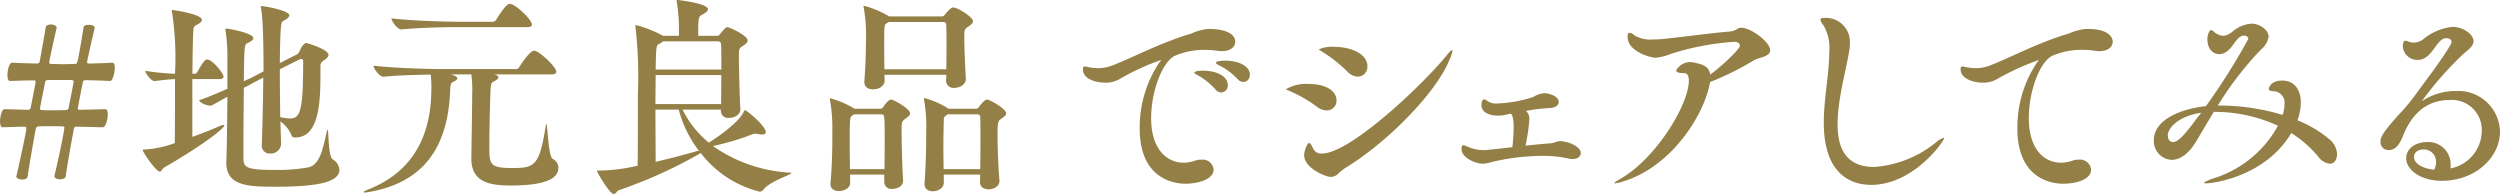 <svg xmlns="http://www.w3.org/2000/svg" xmlns:xlink="http://www.w3.org/1999/xlink" width="255.61" height="19.837" viewBox="0 0 255.61 19.837">
  <defs>
    <clipPath id="clip-path">
      <rect id="長方形_141933" data-name="長方形 141933" width="255.61" height="19.837" fill="#948046"/>
    </clipPath>
  </defs>
  <g id="グループ_43030" data-name="グループ 43030" transform="translate(0 0)">
    <g id="グループ_43029" data-name="グループ 43029" transform="translate(0 0)" clip-path="url(#clip-path)">
      <path id="パス_122193" data-name="パス 122193" d="M11.739,8.794c0,.546-.238,1.374-.5,1.352-.671-.044-1.6-.065-2.491-.087-.173,0-.259.065-.281.24-.152.763-.369,1.81-.5,2.594,0,.022-.022.044-.022.065,0,.065.065.131.194.131.931-.022,1.949-.044,2.621-.066.195,0,.26.24.26.546,0,.544-.238,1.329-.52,1.308-.715-.022-1.733-.044-2.686-.065a.243.243,0,0,0-.259.218c-.347,1.853-.65,3.6-.845,4.883-.044.2-.3.283-.563.283-.022,0-.585,0-.585-.348,0-.022.022-.044.022-.087.845-3.576,1-4.84,1-4.84,0-.087-.022-.131-.173-.131-.282-.022-.758-.022-1.235-.022s-.952,0-1.256.022a.278.278,0,0,0-.26.24c-.346,1.853-.649,3.64-.844,4.926-.043.153-.26.262-.52.262-.13,0-.628-.044-.628-.328,0-.022.022-.065.022-.087.173-.719,1-4.425,1-4.818,0-.108-.043-.174-.173-.174-.866.022-1.646.044-2.274.065-.151,0-.238-.262-.238-.589,0-.545.195-1.286.455-1.265.65.022,1.473.044,2.383.066a.273.273,0,0,0,.3-.24c.5-2.551.5-2.573.5-2.616,0-.087-.043-.152-.174-.152-.931,0-1.754.043-2.447.065-.173,0-.26-.262-.26-.61,0-.545.195-1.286.5-1.265.693.044,1.56.066,2.556.088a.255.255,0,0,0,.238-.2c.26-1.4.455-2.529.628-3.554.022-.152.3-.24.564-.24.281.022.541.131.541.328V4.74c-.26,1.068-.758,3.379-.758,3.488s.043.153.173.174c.3,0,.8.022,1.278.022S7.429,8.4,7.689,8.4c.238,0,.26-.131.866-3.794.022-.13.238-.2.455-.2h.108c.282,0,.563.108.563.283V4.74c-.13.5-.779,3.357-.779,3.466s.065.153.194.153c.866-.022,1.776-.044,2.4-.088.173,0,.238.218.238.523m-4.2,1.4c0-.087-.087-.131-.238-.153h-2.4c-.195.022-.26.087-.282.218-.152.784-.368,1.831-.519,2.638v.065c0,.088.043.153.173.153.238.021.628.021,1.017.021.542,0,1.1,0,1.451-.021a.265.265,0,0,0,.282-.24c.152-.785.368-1.81.5-2.594,0-.022.022-.065.022-.087" transform="translate(0 -1.862)" fill="#948046"/>
      <path id="パス_122194" data-name="パス 122194" d="M33.863,8.316c0,.131-.108.24-.433.24H30.68v5.908c.975-.349,1.971-.741,2.707-1.068a1.359,1.359,0,0,1,.477-.153c.065,0,.087.022.087.044,0,.24-1.559,1.635-6.194,4.338-.152.087-.217.392-.412.392-.368,0-1.732-1.962-1.732-2.2,0-.066.065-.066.26-.066a10.586,10.586,0,0,0,3.01-.653c.022-1.81.022-4.382.022-6.54-.606.022-1.126.088-2.1.2h-.022c-.3,0-.91-.784-.91-1.046a26.2,26.2,0,0,0,3.032.3,30.846,30.846,0,0,0-.3-6.278.986.986,0,0,1-.043-.174c0-.044.022-.065.087-.065.173,0,3.011.435,3.011,1,0,.174-.238.371-.542.523a.492.492,0,0,0-.324.48c-.065.7-.087,2.485-.108,4.512h.238a.334.334,0,0,0,.26-.174c.411-.719.736-1.286,1-1.286.541,0,1.689,1.417,1.689,1.765m11.846,9.5c0,1.286-2.252,1.744-6.454,1.744-2.664,0-5.111,0-5.111-2.42v-.153c.065-1.678.087-4.338.108-6.627l-1.56.872a.4.4,0,0,1-.173.043c-.389,0-1.147-.326-1.147-.566.866-.283,1.906-.741,2.88-1.156v-3.1A18.262,18.262,0,0,0,34.08,3.63a.414.414,0,0,1-.022-.152c0-.066.022-.088.109-.088.217,0,2.75.458,2.75.981,0,.153-.195.328-.584.5-.325.131-.347.218-.39,3.9.369-.174.693-.3.888-.414l1.126-.589c0-5.166-.195-6.169-.26-6.452a.935.935,0,0,0-.022-.108c0-.088.043-.11.108-.11.368,0,2.815.458,2.815.938,0,.174-.217.349-.455.48-.325.174-.346.2-.389.61-.087.676-.109,2.115-.131,3.794l1.711-.872a.634.634,0,0,0,.3-.327s.325-.85.715-.85c.064,0,2.252.632,2.252,1.221,0,.153-.13.327-.411.5-.26.174-.412.283-.412.632V7.9c0,2.9-.086,6.626-2.577,6.626-.173,0-.347-.043-.39-.24a3.254,3.254,0,0,0-1.126-1.395l.066,2.289v.043a1.037,1.037,0,0,1-1.126.938.785.785,0,0,1-.845-.85V15.27c.065-1.874.13-4.447.152-6.866l-.888.458c-.238.13-.628.348-1.1.588-.022,2.114-.043,4.556-.043,6.038v1.177c0,.959.39,1.177,3.227,1.177a17.92,17.92,0,0,0,3.422-.262c1.212-.262,1.516-2.115,1.841-3.51.044-.24.087-.327.108-.327.152,0,.022,2.681.542,3.031a1.3,1.3,0,0,1,.671,1.046m-3.9-11.314a.625.625,0,0,0-.195.044l-1.993,1c0,1.613.022,3.4.043,4.9a6.6,6.6,0,0,0,1,.131c1.061,0,1.343-.807,1.343-5.864,0-.153-.087-.218-.195-.218" transform="translate(-11.013 -0.469)" fill="#948046"/>
      <path id="パス_122195" data-name="パス 122195" d="M84.916,7.637c0,.131-.108.262-.477.262H78.57l.195.065c.152.065.238.13.238.24s-.152.262-.519.436c-.217.109-.26.305-.282.7-.043.654-.131,4.185-.131,5.93,0,1.81.022,2.2,2.361,2.2,2.253,0,2.772-.218,3.4-4.294.021-.153.043-.218.064-.218.131,0,.195,3.313.65,3.576a1.032,1.032,0,0,1,.585.915c0,1.592-2.815,1.81-4.981,1.81-2.447,0-3.92-.589-3.92-2.769v-.108c.022-1.417.087-5.341.087-6.366A12.594,12.594,0,0,0,76.231,7.9h-2.1l.347.109c.217.109.325.2.325.283,0,.131-.152.239-.433.371-.238.108-.282.305-.3.785-.195,5.689-2.534,9.352-8.013,10.42a6.412,6.412,0,0,1-.715.108c-.087,0-.13-.022-.13-.044,0-.065.282-.2.715-.37,4.635-1.919,6.194-5.8,6.215-10.115a10.842,10.842,0,0,0-.065-1.526c-1.407.022-3.4.065-4.83.218h-.022c-.389,0-1-.85-1-1.134,2.209.262,5.89.349,7.125.349H80.8a.373.373,0,0,0,.325-.2c.195-.327,1.1-1.678,1.516-1.678.043,0,.108.022.152.022.585.218,2.122,1.635,2.122,2.136M82.425,2.8c0,.131-.087.262-.455.262H74.954c-1.191,0-3.942.044-5.869.24h-.022c-.39,0-1-.85-1-1.134,2.209.262,5.76.349,7,.349h3.357a.439.439,0,0,0,.346-.2c1-1.635,1.3-1.635,1.386-1.635.043,0,.108.022.152.022.736.262,2.123,1.656,2.123,2.092" transform="translate(-28.039 -0.291)" fill="#948046"/>
      <path id="パス_122196" data-name="パス 122196" d="M126.943,17.7c0,.174-2.122.806-2.815,1.657a.521.521,0,0,1-.412.24,10.936,10.936,0,0,1-6.02-3.946,48.066,48.066,0,0,1-8.425,3.814c-.13.044-.238.371-.477.371-.411,0-1.711-2.224-1.711-2.355,0-.044.044-.044.131-.044a17.354,17.354,0,0,0,4.028-.5c.022-1.635.022-4.665.022-7.237a45.3,45.3,0,0,0-.238-6.888A.431.431,0,0,1,111,2.659c0-.065.022-.087.087-.087a11.7,11.7,0,0,1,2.75,1.09h1.624v-.24A17.138,17.138,0,0,0,115.249.24a.6.6,0,0,1-.022-.174A.058.058,0,0,1,115.293,0c.238,0,3.14.371,3.14.938,0,.174-.195.349-.52.523-.477.24-.477.305-.477,2.2h1.906a.306.306,0,0,0,.282-.13c.585-.741.736-.763.8-.763.13,0,2.058.828,2.058,1.373,0,.174-.131.327-.434.523-.433.283-.455.305-.455,1.046,0,1.287.087,4.622.152,5.406v.066c0,.48-.5.872-1.17.872a.725.725,0,0,1-.823-.719v-.13h-3.92a10.176,10.176,0,0,0,2.686,3.378c.563-.348,2.945-1.9,3.551-3.117.066-.131.087-.2.131-.2.217,0,2.144,1.635,2.144,2.246,0,.153-.131.24-.39.24a3.035,3.035,0,0,1-.39-.044,1.475,1.475,0,0,0-.282-.044.952.952,0,0,0-.3.065,25.85,25.85,0,0,1-4.049,1.2,15.184,15.184,0,0,0,7.9,2.725c.064,0,.108.022.108.044M113.083,7.673c0,.894-.022,1.919-.022,2.965h6.713c0-.763.022-1.874.022-2.965Zm2.36,3.532h-2.382c0,2.005.022,4.032.022,5.34,1.495-.349,3.01-.741,4.18-1.09l.238-.043a11.907,11.907,0,0,1-2.058-4.207M119.775,4.6c0-.326-.173-.371-.368-.371h-5.565a1.367,1.367,0,0,1-.412.262c-.282.13-.3.24-.347,2.615H119.8c0-1.024,0-1.962-.022-2.507" transform="translate(-46.046 0)" fill="#948046"/>
      <path id="パス_122197" data-name="パス 122197" d="M157.054,12.012c0,.174-.131.327-.412.523-.455.305-.455.37-.455,1.264,0,1.2.065,3.749.152,5.036V18.9c0,.655-.715.851-1.105.851a.725.725,0,0,1-.823-.719V18.29h-3.487v.85c0,.524-.585.829-1.148.829-.455,0-.866-.218-.866-.719v-.088c.173-1.721.194-3.64.194-4.948V13.167a16.526,16.526,0,0,0-.238-2.507.949.949,0,0,0-.022-.109.058.058,0,0,1,.066-.065,9.946,9.946,0,0,1,2.4,1.025l.066.044H154a.313.313,0,0,0,.282-.153c.022-.022.52-.785.823-.785s1.949.959,1.949,1.4m-2.6,2.4c0-2.224,0-2.289-.368-2.289h-2.772l-.173.131c-.26.174-.26.262-.26,3.27,0,.741.022,1.526.022,2.2h3.53c.022-1.091.022-2.29.022-3.314m9.031-11.815c0,.174-.131.327-.433.523-.455.305-.455.305-.455,1.221,0,1.068.087,2.856.152,4.12v.065c0,.567-.65.894-1.17.894a.748.748,0,0,1-.844-.741V8.655l.022-.567h-6.324l.022.61c0,.393-.412.873-1.191.873-.477,0-.887-.218-.887-.741V8.742c.151-1.853.173-4.076.173-5.057A16.286,16.286,0,0,0,152.31,1.2a.992.992,0,0,0-.022-.11c0-.044.022-.065.044-.065a9.88,9.88,0,0,1,2.512,1.047c.022,0,.022,0,.022.022v.022H160.3a.336.336,0,0,0,.282-.153c.087-.109.607-.763.867-.763.5,0,2.035,1,2.035,1.395m-2.708,2.158c0-.632,0-1.2-.021-1.656,0-.305-.065-.414-.347-.414h-5.544a.766.766,0,0,1-.195.131c-.26.153-.26.262-.26,2.136,0,.807,0,1.722.022,2.572h6.324c.021-.937.021-1.9.021-2.768m6.108,7.26c0,.152-.13.305-.412.5-.412.262-.477.327-.477,1.635,0,1.2.065,3.161.195,4.731v.065c0,.567-.628.85-1.1.85-.454,0-.887-.218-.887-.741v-.022l.022-.741H160.5v.85c0,.5-.564.851-1.126.851-.455,0-.845-.218-.845-.741v-.088c.152-1.874.173-3.989.173-5.275a16.176,16.176,0,0,0-.216-3.248.928.928,0,0,0-.022-.109.058.058,0,0,1,.066-.065,8.673,8.673,0,0,1,2.36,1.024l.066.066h2.836a.313.313,0,0,0,.282-.153c.152-.24.607-.785.824-.785.368,0,1.992.981,1.992,1.4m-2.643,2.332c0-.741,0-1.417-.021-1.9,0-.24-.087-.326-.369-.326h-2.967l-.173.131c-.195.131-.217.217-.217.523-.022.784-.043,1.787-.043,2.812,0,.719.022,1.46.022,2.137h3.747c.021-1.134.021-2.333.021-3.379" transform="translate(-64.003 -0.437)" fill="#948046"/>
      <path id="パス_122198" data-name="パス 122198" d="M209.827,6.475c0,.5-.455.959-1.386.959a4.2,4.2,0,0,1-.5-.043,7.042,7.042,0,0,0-1.17-.087,7.509,7.509,0,0,0-3.183.632c-1.3.741-2.361,3.728-2.361,6.344,0,3.226,1.646,4.556,3.313,4.556a3.631,3.631,0,0,0,1.149-.2,1.878,1.878,0,0,1,.671-.109,1.131,1.131,0,0,1,1.256,1c0,1.134-1.884,1.461-2.859,1.461-.585,0-4.7-.065-4.7-5.646a11.924,11.924,0,0,1,2.014-6.758c.087-.109.173-.2.173-.24h-.021a23.87,23.87,0,0,0-4.332,2.006,2.881,2.881,0,0,1-1.386.305c-.715,0-2.252-.262-2.252-1.374,0-.218.065-.283.194-.283.109,0,.282.065.455.087a5.846,5.846,0,0,0,.888.087,3.916,3.916,0,0,0,1.538-.305c1.949-.741,4.916-2.332,7.991-3.226a5.386,5.386,0,0,1,1.776-.48h.174c.693,0,2.555.174,2.555,1.308m-.758,4.447a.707.707,0,0,1-.671.741.778.778,0,0,1-.606-.326,6.919,6.919,0,0,0-1.8-1.439c-.217-.109-.346-.2-.346-.262,0-.2.844-.2.91-.2,1.342,0,2.512.545,2.512,1.482m2.252-1.068a.691.691,0,0,1-.65.741.817.817,0,0,1-.606-.305,6.732,6.732,0,0,0-1.841-1.374c-.217-.108-.368-.2-.368-.283,0-.218.931-.218,1-.218,1.126,0,2.469.458,2.469,1.439" transform="translate(-83.53 -2.203)" fill="#948046"/>
      <path id="パス_122199" data-name="パス 122199" d="M234.835,14.854a1.658,1.658,0,0,1-.975-.37,13.854,13.854,0,0,0-2.75-1.592c-.26-.109-.411-.153-.411-.218a4.01,4.01,0,0,1,2.317-.523c1.754,0,2.837.7,2.837,1.7a.988.988,0,0,1-1.018,1m1.126,6.54a1.25,1.25,0,0,1-.715.262c-.433,0-2.707-.85-2.707-2.245,0-.328.281-1.221.519-1.221.152,0,.282.305.412.588a.9.9,0,0,0,.91.48c2.858,0,10.221-6.976,12.6-9.875.389-.48.607-.7.693-.7.022,0,.043.022.043.065a4.425,4.425,0,0,1-.347,1c-1.386,3.379-6.41,8.458-10.654,11.008a7.306,7.306,0,0,0-.758.632m.975-10.529a14.4,14.4,0,0,0-2.512-1.983c-.238-.153-.369-.218-.369-.262a3.206,3.206,0,0,1,1.516-.262c1.667,0,3.443.654,3.443,2.006a1,1,0,0,1-.975,1.046,1.556,1.556,0,0,1-1.1-.545" transform="translate(-99.2 -3.563)" fill="#948046"/>
      <path id="パス_122200" data-name="パス 122200" d="M268.746,18.413a1.064,1.064,0,0,1,.347.916,18.54,18.54,0,0,1-.39,2.638c.845-.087,1.668-.174,2.36-.218.607-.022.78-.239,1.213-.239.606,0,2.079.479,2.079,1.22,0,.349-.347.61-.845.61a2.4,2.4,0,0,1-.368-.044,12.188,12.188,0,0,0-2.729-.283,23.211,23.211,0,0,0-5.176.632,3.939,3.939,0,0,1-.866.174c-.779,0-2.209-.61-2.209-1.5,0-.261.043-.392.195-.392a1.5,1.5,0,0,1,.433.153,4.179,4.179,0,0,0,1.624.349c.195,0,.5-.022,2.945-.305a18.475,18.475,0,0,0,.131-2.071c0-.567-.065-1.177-.282-1.352l-.736.153a2.841,2.841,0,0,1-.606.044c-.866,0-1.668-.327-1.668-1.068,0-.589.238-.589.26-.589a.474.474,0,0,1,.216.066,1.573,1.573,0,0,0,1.17.348A13.343,13.343,0,0,0,269.482,17a2.565,2.565,0,0,1,1.148-.392c.52,0,1.473.327,1.473.893,0,.088-.022.589-1,.632a15.569,15.569,0,0,0-2.318.283Z" transform="translate(-112.729 -7.078)" fill="#948046"/>
      <path id="パス_122201" data-name="パス 122201" d="M290.536,20.635a4.83,4.83,0,0,1-.91.218c-.043,0-.064,0-.064-.022,0-.065.282-.24.758-.523,3.552-2.093,6.865-7.521,6.865-9.963,0-.523-.174-.763-.5-.763-.584,0-.8-.109-.8-.283a1.706,1.706,0,0,1,1.451-.85,3.7,3.7,0,0,1,.8.152c.758.174,1.148.5,1.235,1.134,1.234-.916,3.031-2.594,3.031-2.965,0-.24-.281-.392-.5-.392a27.112,27.112,0,0,0-6.5,1.22,5.8,5.8,0,0,1-1.6.414c-.455,0-2.881-.588-2.881-2.158,0-.283.087-.392.216-.392a.746.746,0,0,1,.477.262,3.316,3.316,0,0,0,1.972.414,10.057,10.057,0,0,0,1.126-.065c2.1-.218,4.742-.589,6.626-.741.693-.044.78-.392,1.214-.392.953,0,2.945,1.438,2.945,2.31,0,.676-1.213.741-1.625,1A30.078,30.078,0,0,1,299.35,10.5c-.541,3.292-3.9,8.611-8.814,10.136" transform="translate(-124.511 -2.106)" fill="#948046"/>
      <path id="パス_122202" data-name="パス 122202" d="M331.71,20.26c-1.711,0-4.83-.763-4.83-6.366,0-2.42.542-4.861.564-7.259a4.587,4.587,0,0,0-.606-2.7,1.2,1.2,0,0,1-.3-.567c0-.109.108-.174.368-.174a2.453,2.453,0,0,1,2.643,2.55,3.658,3.658,0,0,1-.043.676c-.346,2.2-1.213,5.035-1.213,7.651,0,1.569.3,4.36,3.725,4.36a11.243,11.243,0,0,0,6.324-2.507,2.417,2.417,0,0,1,.8-.479c.022,0,.043,0,.043.044,0,.283-3.1,4.774-7.472,4.774" transform="translate(-140.409 -1.36)" fill="#948046"/>
      <path id="パス_122203" data-name="パス 122203" d="M367.241,6.475c0,.5-.455.959-1.365.959a4.217,4.217,0,0,1-.5-.043A6.969,6.969,0,0,0,364.21,7.3,7.549,7.549,0,0,0,361,7.935c-1.3.741-2.339,3.706-2.339,6.322,0,3.227,1.581,4.578,3.291,4.578a3.607,3.607,0,0,0,1.148-.2,1.892,1.892,0,0,1,.671-.108,1.131,1.131,0,0,1,1.256,1c0,1.2-1.928,1.461-2.859,1.461-.887,0-4.677-.283-4.677-5.646a11.925,11.925,0,0,1,2.014-6.758c.087-.109.173-.2.173-.24h-.022a26.619,26.619,0,0,0-4.353,2.006,2.881,2.881,0,0,1-1.386.305c-.8,0-2.23-.349-2.23-1.374,0-.217.064-.283.195-.283.108,0,.282.065.454.087a5.839,5.839,0,0,0,.888.087,3.911,3.911,0,0,0,1.537-.305c1.949-.741,4.895-2.333,7.97-3.226a5.524,5.524,0,0,1,1.8-.48h.173c2.036,0,2.534.807,2.534,1.308" transform="translate(-151.227 -2.203)" fill="#948046"/>
      <path id="パス_122204" data-name="パス 122204" d="M405.081,17.559c0,.545-.281.981-.736.981a1.752,1.752,0,0,1-1.235-.785A12.048,12.048,0,0,0,400.4,15.4c-2.641,4.447-7.969,5.145-8.727,5.145-.13,0-.194-.022-.194-.044,0-.087.389-.283,1.212-.545a11.37,11.37,0,0,0,6.345-5.3,15.344,15.344,0,0,0-6.562-1.417c-.671,1.112-1.256,2.115-1.754,2.943-.844,1.439-1.775,1.962-2.555,1.962a1.921,1.921,0,0,1-1.819-2.006c0-2.071,2.664-3.2,5.327-3.488a65.8,65.8,0,0,0,4.331-6.867c0-.283-.282-.349-.454-.349a.942.942,0,0,0-.217.044c-.736.262-1.105,1.853-2.3,1.853-.693,0-1.212-.61-1.212-1.5,0-.545.238-.959.368-.959.108,0,.238.109.411.262a1.524,1.524,0,0,0,.888.326A1.91,1.91,0,0,0,394.426,5a3.294,3.294,0,0,1,1.906-.784c.845,0,1.754.653,1.754,1.351a2.179,2.179,0,0,1-.8,1.308,33.908,33.908,0,0,0-4.4,5.712h.194a22.447,22.447,0,0,1,6.432.959,3.5,3.5,0,0,0,.195-1.09,1.172,1.172,0,0,0-1.17-1.329c-.195-.022-.433-.044-.433-.24,0-.218.3-.851,1.365-.851,1.257,0,1.906.938,1.906,2.246a5.227,5.227,0,0,1-.347,1.81,12.072,12.072,0,0,1,3.313,1.983,2.03,2.03,0,0,1,.736,1.483m-17.3-1.919c0,.349.152.676.5.676s.8-.131,2.4-2.332l.519-.654c-2.252.305-3.422,1.526-3.422,2.31" transform="translate(-166.129 -1.798)" fill="#948046"/>
      <path id="パス_122205" data-name="パス 122205" d="M439.223,15.512c0,2.573-2.469,5.014-5.935,5.014-2.3,0-3.659-1.2-3.659-2.311,0-.959.909-1.656,2.209-1.656a2.287,2.287,0,0,1,2.339,2.332,2.138,2.138,0,0,1-.022.371,3.95,3.95,0,0,0,3.205-3.815,3.061,3.061,0,0,0-3.27-3.183c-1.473,0-3.465.545-4.7,3.466-.347.894-.736,1.657-1.56,1.657a.811.811,0,0,1-.823-.872c0-.457.238-.937,1.841-2.725a20.148,20.148,0,0,0,1.8-2.157c.693-.981,2.49-3.27,3.508-4.992a.732.732,0,0,0,.108-.327c0-.24-.238-.371-.541-.371-1.017,0-1.407,2.224-2.9,2.224a1.48,1.48,0,0,1-1.537-1.417c0-.371.13-.545.238-.545a1.434,1.434,0,0,1,.411.109,1.7,1.7,0,0,0,.455.087,1.743,1.743,0,0,0,.931-.306,5.607,5.607,0,0,1,3.032-1.308c1.1,0,2.165.763,2.165,1.461,0,.5-.563.916-1.018,1.286a34.362,34.362,0,0,0-4.245,4.818c.022,0,.043,0,.109-.044a6.141,6.141,0,0,1,3.313-.959,4.268,4.268,0,0,1,4.549,4.163m-6.541,3.118a1.249,1.249,0,0,0-1.277-1.308c-.5,0-.975.24-.975.785s.649,1.133,2.057,1.286a1.6,1.6,0,0,0,.195-.763" transform="translate(-183.613 -2.041)" fill="#948046"/>
    </g>
  </g>
</svg>
